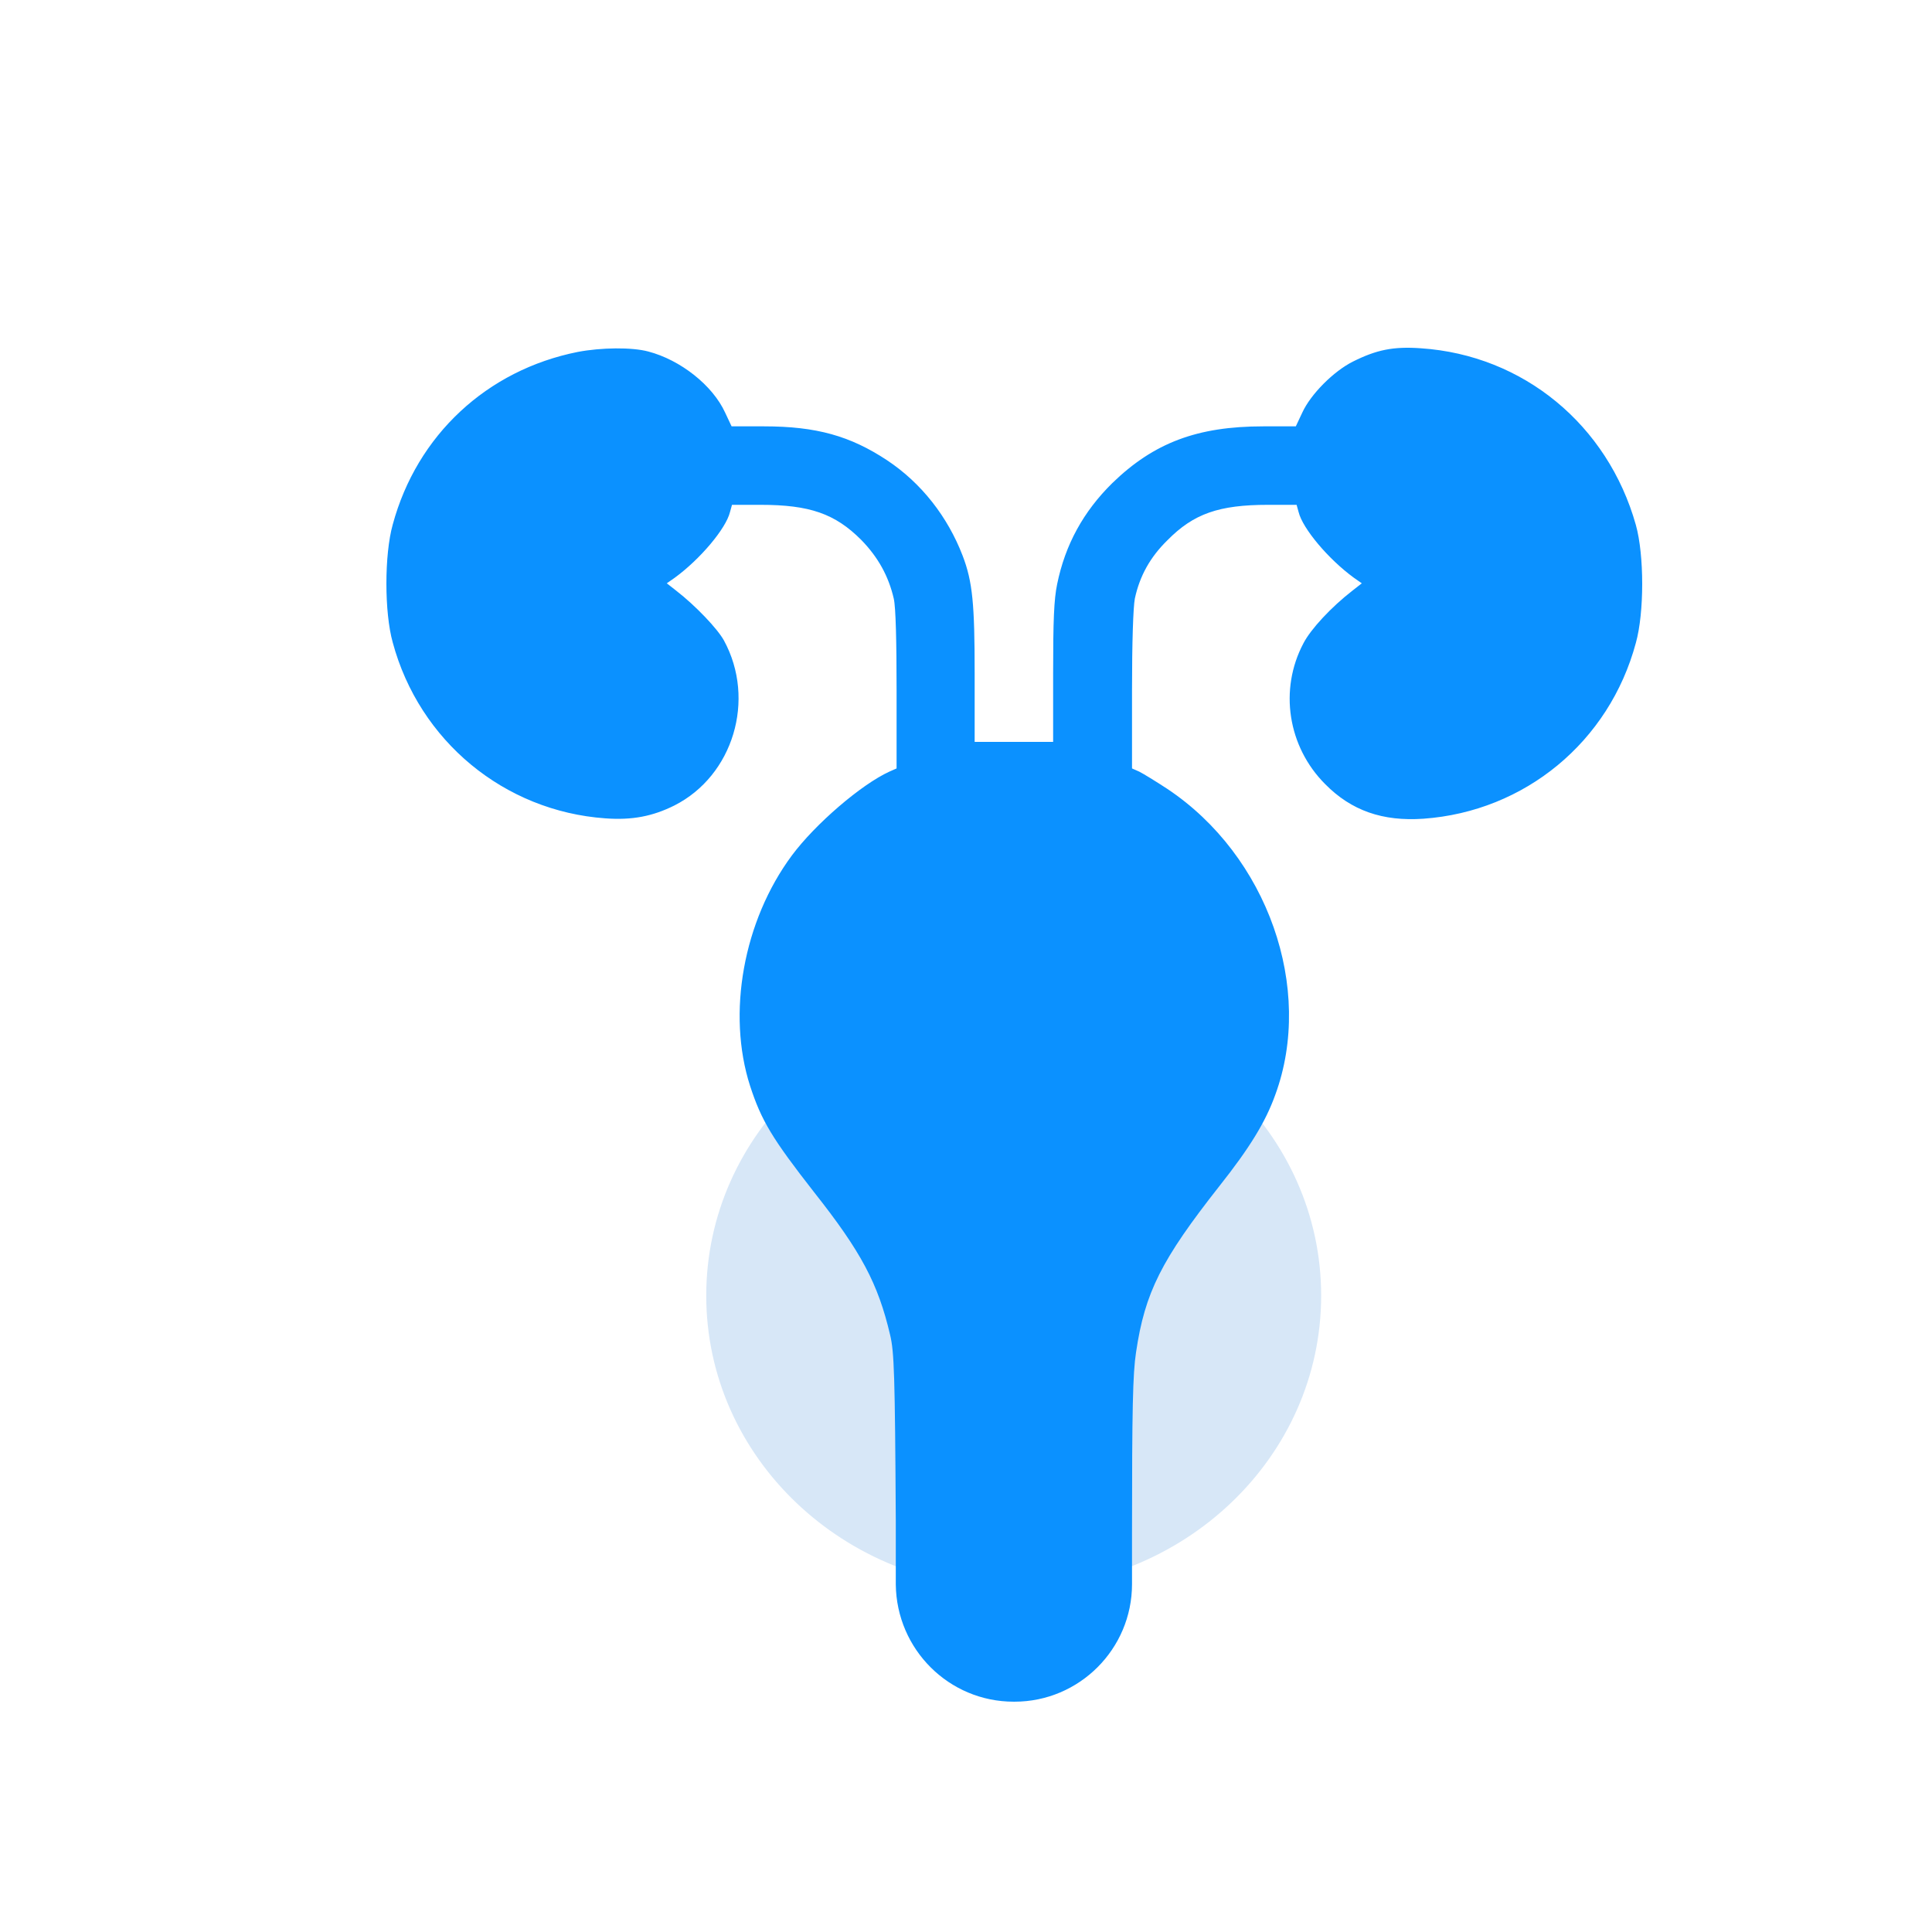 <svg width="100" height="100" viewBox="0 0 100 100" fill="none" xmlns="http://www.w3.org/2000/svg">
<path d="M52.469 82.225C61.258 82.225 68.383 75.436 68.383 67.061C68.383 58.686 61.258 51.897 52.469 51.897C43.68 51.897 36.555 58.686 36.555 67.061C36.555 75.436 43.68 82.225 52.469 82.225Z" fill="#D7E7F7"/>
<path fill-rule="evenodd" clip-rule="evenodd" d="M29.91 18.215C25.202 19.152 21.578 22.526 20.328 27.151C19.891 28.713 19.891 31.692 20.328 33.254C21.703 38.357 26.098 41.982 31.326 42.357C32.722 42.461 33.784 42.252 34.909 41.69C37.95 40.149 39.138 36.212 37.471 33.15C37.138 32.546 36.013 31.358 34.992 30.567L34.513 30.192L34.93 29.9C36.242 28.942 37.575 27.359 37.784 26.505L37.888 26.13H39.367C41.908 26.13 43.22 26.588 44.574 27.942C45.449 28.838 45.991 29.817 46.261 30.983C46.366 31.421 46.407 33.254 46.407 35.733V39.774L46.032 39.94C44.574 40.607 42.2 42.648 40.991 44.273C38.471 47.668 37.617 52.459 38.825 56.209C39.408 58 39.971 58.937 42.137 61.708C44.574 64.791 45.449 66.436 46.074 69.102C46.282 69.977 46.324 71.123 46.366 78.747V82.017C46.407 85.371 49.115 88.079 52.469 88.079H52.51C55.864 88.079 58.593 85.35 58.593 81.996V79.372C58.593 72.935 58.634 71.081 58.801 69.998C59.259 66.894 60.113 65.207 63.113 61.395C64.696 59.396 65.508 58.062 66.008 56.667C68.029 51.168 65.612 44.294 60.426 40.836C59.822 40.44 59.176 40.044 58.968 39.94L58.593 39.774V35.733C58.593 33.233 58.655 31.421 58.739 30.983C58.989 29.817 59.53 28.838 60.426 27.963C61.78 26.588 63.092 26.13 65.633 26.13H67.112L67.216 26.505C67.425 27.359 68.758 28.942 70.07 29.9L70.487 30.192L70.008 30.567C68.904 31.421 67.841 32.567 67.466 33.296C66.196 35.691 66.654 38.649 68.591 40.586C69.945 41.961 71.57 42.523 73.674 42.377C78.923 42.002 83.297 38.399 84.672 33.275C85.109 31.712 85.109 28.734 84.672 27.172C83.214 21.985 78.84 18.381 73.549 18.027C72.111 17.923 71.237 18.11 70.028 18.715C69.029 19.215 67.841 20.402 67.404 21.36L67.071 22.068H65.383C61.967 22.068 59.718 22.922 57.572 25.005C56.072 26.484 55.135 28.192 54.718 30.234C54.552 31.025 54.51 32.129 54.51 34.837V38.399H50.448V34.837C50.448 31.275 50.344 30.109 49.823 28.755C49.053 26.755 47.699 25.005 45.907 23.818C44.012 22.568 42.262 22.068 39.554 22.068H37.867L37.534 21.36C36.888 19.944 35.221 18.631 33.555 18.194C32.701 17.965 31.118 17.986 29.91 18.215Z" fill="#0B91FF"/>
</svg>
